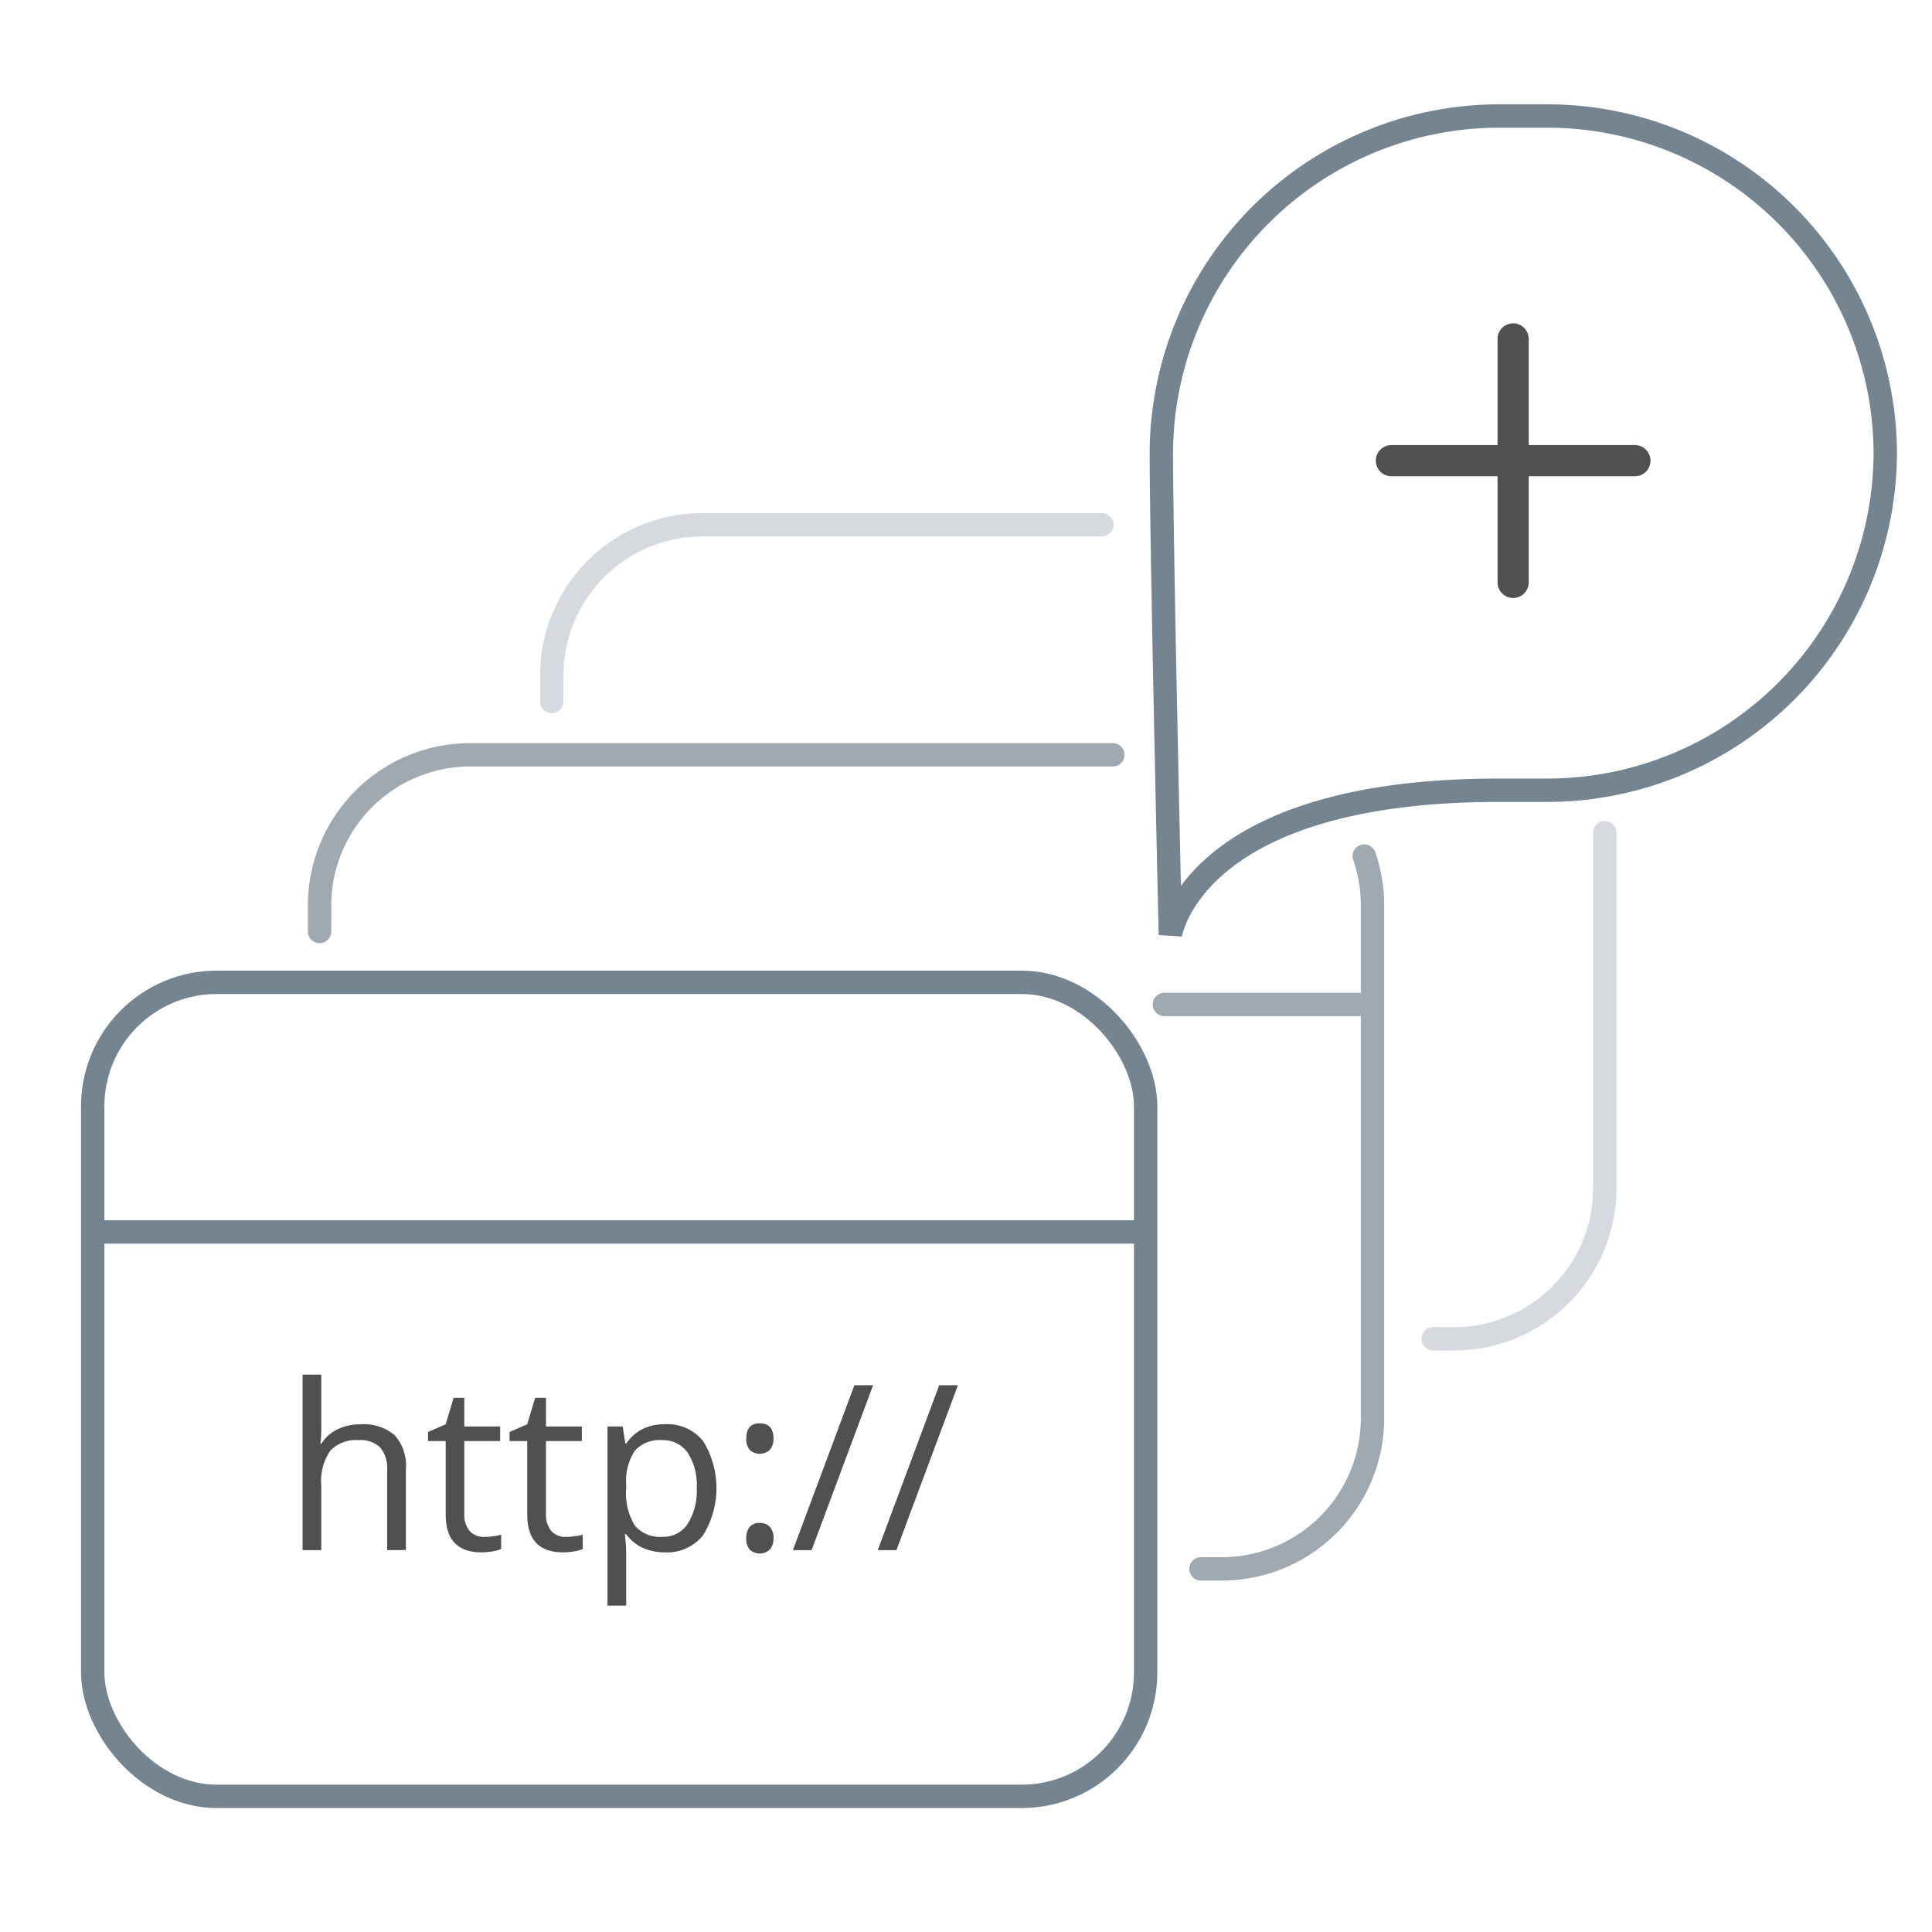 <svg xmlns="http://www.w3.org/2000/svg" width="62" height="62" viewBox="0 0 62 62">
  <defs>
    <style>
      .a, .b, .f {
        fill: none;
        stroke-miterlimit: 10;
      }

      .a, .b {
        stroke: #758491;
        stroke-width: 0.75px;
      }

      .a, .f {
        stroke-linecap: round;
      }

      .c {
        opacity: 0.7;
      }

      .d {
        opacity: 0.3;
      }

      .e {
        fill: #515050;
      }

      .f {
        stroke: #515050;
      }
    </style>
  </defs>
  <title>LN</title>
  <g>
    <path class="a" d="M49.676,25.36H48.088C38.232,25.36,37.558,30,37.558,30s-.289-12.482-.289-15.458h0A10.851,10.851,0,0,1,48.088,3.723h1.588A10.851,10.851,0,0,1,60.5,14.541h0A10.851,10.851,0,0,1,49.676,25.36Z"/>
    <g>
      <g>
        <line class="b" x1="3.137" y1="39.535" x2="36.809" y2="39.535"/>
        <rect class="b" x="2.975" y="31.524" width="33.79" height="26.123" rx="3.979"/>
      </g>
      <g class="c">
        <line class="a" x1="37.366" y1="32.234" x2="43.978" y2="32.234"/>
        <path class="a" d="M35.711,24.223H15.078a4.837,4.837,0,0,0-4.823,4.823v.846"/>
        <path class="a" d="M38.54,50.347h.683a4.836,4.836,0,0,0,4.822-4.822V29.046a4.775,4.775,0,0,0-.265-1.574"/>
      </g>
      <g class="d">
        <path class="a" d="M35.359,16.841H22.529a4.837,4.837,0,0,0-4.823,4.822v.846"/>
        <path class="a" d="M45.991,42.964h.683A4.836,4.836,0,0,0,51.5,38.142V26.723"/>
      </g>
      <g>
        <path class="e" d="M12.424,49.745V47.178a1.034,1.034,0,0,0-.22-.723.9.9,0,0,0-.692-.239,1.133,1.133,0,0,0-.914.34,1.722,1.722,0,0,0-.288,1.115v2.074h-.6V44.113h.6v1.7a3.784,3.784,0,0,1-.028.511h.036a1.22,1.22,0,0,1,.505-.451,1.649,1.649,0,0,1,.747-.165,1.531,1.531,0,0,1,1.092.346,1.46,1.46,0,0,1,.363,1.1v2.588Z"/>
        <path class="e" d="M15.541,49.321a2.057,2.057,0,0,0,.308-.023,2.025,2.025,0,0,0,.235-.049v.46a1.129,1.129,0,0,1-.288.078,2.2,2.2,0,0,1-.342.03q-1.151,0-1.151-1.212v-2.36h-.568v-.29l.568-.25.254-.847H14.9v.92h1.151v.467H14.9v2.334a.808.808,0,0,0,.17.551A.6.6,0,0,0,15.541,49.321Z"/>
        <path class="e" d="M18.158,49.321a2.047,2.047,0,0,0,.308-.023,2.025,2.025,0,0,0,.235-.049v.46a1.129,1.129,0,0,1-.288.078,2.2,2.2,0,0,1-.342.03q-1.151,0-1.151-1.212v-2.36h-.568v-.29l.568-.25.254-.847h.347v.92h1.151v.467H17.521v2.334a.808.808,0,0,0,.17.551A.6.6,0,0,0,18.158,49.321Z"/>
        <path class="e" d="M21.34,49.817a1.726,1.726,0,0,1-.708-.143,1.329,1.329,0,0,1-.537-.439h-.044a5.3,5.3,0,0,1,.044.658v1.633h-.6V45.778h.489l.083.543H20.1a1.391,1.391,0,0,1,.539-.471,1.631,1.631,0,0,1,.706-.145,1.466,1.466,0,0,1,1.218.54,2.871,2.871,0,0,1-.007,3.031A1.469,1.469,0,0,1,21.34,49.817Zm-.087-3.6a1.065,1.065,0,0,0-.879.336,1.736,1.736,0,0,0-.279,1.072v.134a1.983,1.983,0,0,0,.279,1.2,1.059,1.059,0,0,0,.894.36.928.928,0,0,0,.8-.416,1.978,1.978,0,0,0,.291-1.148,1.9,1.9,0,0,0-.291-1.138A.958.958,0,0,0,21.253,46.216Z"/>
        <path class="e" d="M23.95,46.165q0-.489.427-.489.445,0,.445.489a.511.511,0,0,1-.119.362.475.475,0,0,1-.632.013A.5.5,0,0,1,23.95,46.165Zm0,3.2a.54.54,0,0,1,.11-.367.4.4,0,0,1,.317-.125.431.431,0,0,1,.328.125.517.517,0,0,1,.117.367.509.509,0,0,1-.119.362.475.475,0,0,1-.632.013A.5.5,0,0,1,23.95,49.361Z"/>
        <path class="e" d="M28.019,44.453l-1.973,5.292h-.6l1.973-5.292Z"/>
        <path class="e" d="M30.741,44.453l-1.973,5.292h-.6l1.973-5.292Z"/>
      </g>
    </g>
    <g>
      <line class="f" x1="44.651" y1="14.783" x2="52.466" y2="14.783"/>
      <line class="f" x1="48.558" y1="10.876" x2="48.558" y2="18.69"/>
    </g>
  </g>
</svg>
